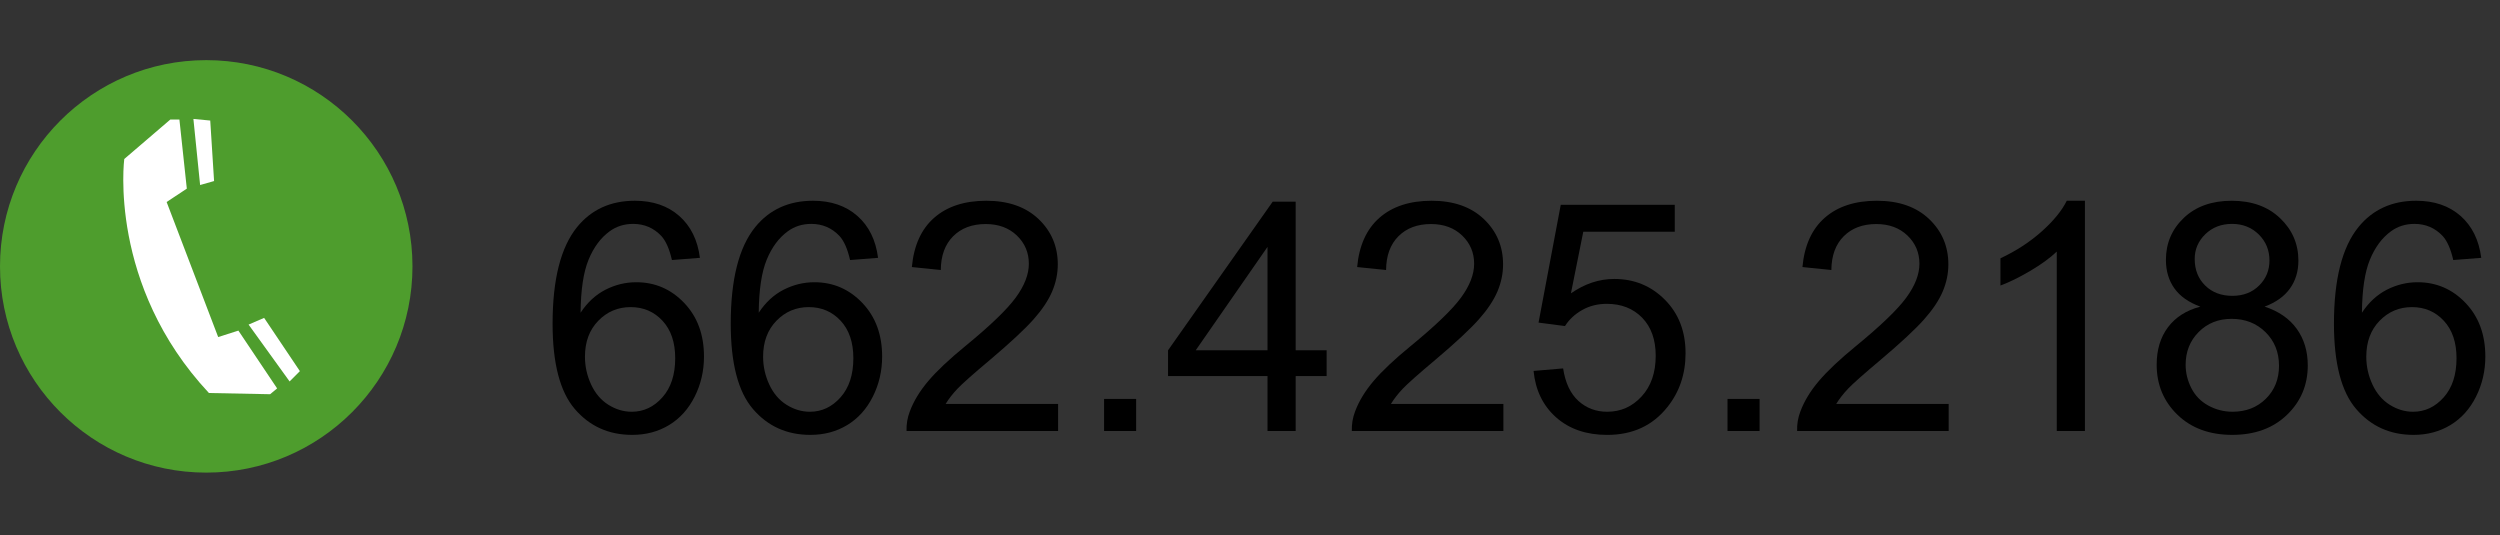 <!-- Generator: Adobe Illustrator 19.2.1, SVG Export Plug-In  -->
<svg version="1.1"
	 xmlns="http://www.w3.org/2000/svg" xmlns:xlink="http://www.w3.org/1999/xlink" xmlns:a="http://ns.adobe.com/AdobeSVGViewerExtensions/3.0/"
	 x="0px" y="0px" width="176.761px" height="37.827px" viewBox="0 0 176.761 37.827"
	 style="enable-background:new 0 0 176.761 37.827;" xml:space="preserve">
<rect x="0" y="0" width="176.761" height="37.827" fill="#333333" stroke="none"/>
<style type="text/css">
	.st0{fill:#4E9D2D;}
	.st1{fill:none;}
	.st2{fill:#FFFFFF;}
	.st3{font-family:'ArialMT';}
	.st4{font-size:22.648px;}
</style>
<defs>
</defs>
<g>
	<g>
		<path d="M49.487,18.23l-1.979,0.155c-0.177-0.781-0.427-1.35-0.752-1.703c-0.538-0.567-1.202-0.852-1.99-0.852
			c-0.634,0-1.191,0.177-1.67,0.53c-0.627,0.458-1.121,1.125-1.482,2.002c-0.361,0.878-0.549,2.127-0.564,3.749
			c0.479-0.729,1.065-1.271,1.758-1.626c0.693-0.354,1.419-0.53,2.179-0.53c1.327,0,2.457,0.488,3.389,1.465
			c0.933,0.978,1.399,2.239,1.399,3.788c0,1.018-0.219,1.963-0.658,2.836c-0.439,0.874-1.042,1.543-1.808,2.008
			c-0.767,0.464-1.637,0.696-2.61,0.696c-1.659,0-3.012-0.609-4.059-1.83c-1.047-1.22-1.57-3.23-1.57-6.032
			c0-3.134,0.579-5.411,1.736-6.835c1.01-1.238,2.37-1.857,4.081-1.857c1.275,0,2.32,0.357,3.135,1.072
			C48.837,15.982,49.325,16.97,49.487,18.23z M41.359,25.22c0,0.686,0.146,1.342,0.437,1.969c0.291,0.627,0.698,1.104,1.222,1.432
			s1.073,0.492,1.648,0.492c0.84,0,1.563-0.339,2.167-1.018c0.604-0.678,0.907-1.6,0.907-2.765c0-1.12-0.298-2.003-0.896-2.648
			c-0.597-0.645-1.35-0.968-2.256-0.968c-0.899,0-1.663,0.323-2.289,0.968C41.673,23.327,41.359,24.173,41.359,25.22z"/>
		<path d="M62.083,18.23l-1.979,0.155c-0.177-0.781-0.427-1.35-0.752-1.703c-0.538-0.567-1.202-0.852-1.99-0.852
			c-0.634,0-1.191,0.177-1.67,0.53c-0.627,0.458-1.121,1.125-1.482,2.002c-0.361,0.878-0.549,2.127-0.564,3.749
			c0.479-0.729,1.065-1.271,1.758-1.626c0.693-0.354,1.419-0.53,2.179-0.53c1.327,0,2.457,0.488,3.389,1.465
			c0.933,0.978,1.399,2.239,1.399,3.788c0,1.018-0.219,1.963-0.658,2.836c-0.439,0.874-1.042,1.543-1.808,2.008
			c-0.767,0.464-1.637,0.696-2.61,0.696c-1.659,0-3.012-0.609-4.059-1.83c-1.047-1.22-1.57-3.23-1.57-6.032
			c0-3.134,0.579-5.411,1.736-6.835c1.01-1.238,2.37-1.857,4.081-1.857c1.275,0,2.32,0.357,3.135,1.072
			C61.433,15.982,61.921,16.97,62.083,18.23z M53.955,25.22c0,0.686,0.146,1.342,0.437,1.969c0.291,0.627,0.698,1.104,1.222,1.432
			s1.073,0.492,1.648,0.492c0.84,0,1.563-0.339,2.167-1.018c0.604-0.678,0.907-1.6,0.907-2.765c0-1.12-0.298-2.003-0.896-2.648
			c-0.597-0.645-1.35-0.968-2.256-0.968c-0.899,0-1.663,0.323-2.289,0.968C54.269,23.327,53.955,24.173,53.955,25.22z"/>
		<path d="M74.812,28.559v1.913H64.096c-0.015-0.479,0.062-0.94,0.232-1.383c0.272-0.729,0.709-1.448,1.311-2.156
			c0.601-0.707,1.469-1.525,2.604-2.455c1.762-1.444,2.953-2.589,3.572-3.434c0.619-0.844,0.929-1.642,0.929-2.394
			c0-0.789-0.282-1.455-0.846-1.996c-0.564-0.542-1.299-0.813-2.206-0.813c-0.958,0-1.725,0.288-2.3,0.863
			c-0.575,0.574-0.866,1.371-0.874,2.389l-2.046-0.211c0.14-1.525,0.667-2.688,1.582-3.488s2.142-1.2,3.683-1.2
			c1.555,0,2.787,0.432,3.693,1.294s1.36,1.932,1.36,3.207c0,0.648-0.133,1.286-0.398,1.913c-0.266,0.627-0.706,1.286-1.322,1.979
			s-1.639,1.645-3.069,2.854c-1.194,1.002-1.961,1.683-2.3,2.04c-0.339,0.357-0.619,0.717-0.84,1.078H74.812z"/>
		<path d="M78.063,30.473v-2.267h2.267v2.267H78.063z"/>
		<path d="M89.619,30.473v-3.882h-7.033v-1.824l7.398-10.506h1.626v10.506h2.189v1.824H91.61v3.882H89.619z M89.619,24.766v-7.31
			l-5.076,7.31H89.619z"/>
		<path d="M106.296,28.559v1.913H95.58c-0.015-0.479,0.062-0.94,0.232-1.383c0.272-0.729,0.709-1.448,1.311-2.156
			c0.601-0.707,1.469-1.525,2.604-2.455c1.762-1.444,2.953-2.589,3.572-3.434c0.619-0.844,0.929-1.642,0.929-2.394
			c0-0.789-0.282-1.455-0.846-1.996c-0.564-0.542-1.299-0.813-2.206-0.813c-0.958,0-1.725,0.288-2.3,0.863
			c-0.575,0.574-0.866,1.371-0.874,2.389l-2.046-0.211c0.14-1.525,0.667-2.688,1.582-3.488s2.142-1.2,3.683-1.2
			c1.555,0,2.787,0.432,3.693,1.294s1.36,1.932,1.36,3.207c0,0.648-0.133,1.286-0.398,1.913c-0.266,0.627-0.706,1.286-1.322,1.979
			s-1.639,1.645-3.069,2.854c-1.194,1.002-1.961,1.683-2.3,2.04c-0.339,0.357-0.619,0.717-0.84,1.078H106.296z"/>
		<path d="M108.43,26.226l2.09-0.178c0.155,1.018,0.514,1.782,1.078,2.295s1.244,0.769,2.04,0.769c0.958,0,1.77-0.361,2.433-1.084
			c0.664-0.722,0.995-1.681,0.995-2.875c0-1.135-0.319-2.031-0.957-2.688c-0.638-0.655-1.473-0.983-2.505-0.983
			c-0.641,0-1.22,0.146-1.736,0.437c-0.516,0.291-0.922,0.669-1.217,1.134l-1.869-0.244l1.57-8.327h8.062v1.902h-6.469l-0.874,4.357
			c0.973-0.679,1.994-1.018,3.063-1.018c1.415,0,2.609,0.49,3.583,1.471c0.973,0.98,1.459,2.241,1.459,3.782
			c0,1.467-0.428,2.735-1.283,3.804c-1.04,1.312-2.459,1.969-4.258,1.969c-1.475,0-2.678-0.413-3.61-1.238
			C109.096,28.684,108.563,27.59,108.43,26.226z"/>
		<path d="M122.143,30.473v-2.267h2.267v2.267H122.143z"/>
		<path d="M137.78,28.559v1.913h-10.716c-0.015-0.479,0.062-0.94,0.232-1.383c0.272-0.729,0.709-1.448,1.311-2.156
			c0.601-0.707,1.469-1.525,2.604-2.455c1.762-1.444,2.953-2.589,3.572-3.434c0.619-0.844,0.929-1.642,0.929-2.394
			c0-0.789-0.282-1.455-0.846-1.996c-0.564-0.542-1.299-0.813-2.206-0.813c-0.958,0-1.725,0.288-2.3,0.863
			c-0.575,0.574-0.866,1.371-0.874,2.389l-2.046-0.211c0.14-1.525,0.667-2.688,1.582-3.488s2.142-1.2,3.683-1.2
			c1.555,0,2.787,0.432,3.693,1.294s1.36,1.932,1.36,3.207c0,0.648-0.133,1.286-0.398,1.913c-0.266,0.627-0.706,1.286-1.322,1.979
			s-1.639,1.645-3.069,2.854c-1.194,1.002-1.961,1.683-2.3,2.04c-0.339,0.357-0.619,0.717-0.84,1.078H137.78z"/>
		<path d="M147.413,30.473h-1.991V17.788c-0.479,0.457-1.107,0.914-1.886,1.371c-0.778,0.458-1.476,0.801-2.095,1.029v-1.925
			c1.113-0.523,2.086-1.157,2.919-1.902c0.833-0.744,1.423-1.467,1.77-2.167h1.283V30.473z"/>
		<path d="M155.574,21.681c-0.826-0.302-1.438-0.733-1.836-1.294c-0.398-0.56-0.598-1.23-0.598-2.013
			c0-1.179,0.424-2.171,1.272-2.975c0.848-0.803,1.976-1.205,3.384-1.205c1.415,0,2.555,0.411,3.417,1.233
			c0.862,0.821,1.294,1.822,1.294,3.002c0,0.752-0.197,1.406-0.592,1.963s-0.993,0.986-1.797,1.288
			c0.995,0.325,1.753,0.849,2.272,1.57c0.52,0.723,0.779,1.586,0.779,2.588c0,1.387-0.49,2.551-1.471,3.495
			c-0.98,0.943-2.271,1.415-3.87,1.415c-1.601,0-2.891-0.474-3.871-1.421s-1.471-2.129-1.471-3.544c0-1.055,0.268-1.938,0.802-2.649
			C153.824,22.424,154.585,21.939,155.574,21.681z M154.534,25.795c0,0.567,0.135,1.117,0.403,1.647
			c0.27,0.531,0.67,0.942,1.2,1.233c0.531,0.291,1.103,0.437,1.714,0.437c0.951,0,1.736-0.306,2.355-0.918
			c0.619-0.611,0.93-1.39,0.93-2.333c0-0.958-0.319-1.751-0.957-2.378c-0.638-0.626-1.436-0.939-2.395-0.939
			c-0.936,0-1.712,0.31-2.327,0.929C154.841,24.092,154.534,24.866,154.534,25.795z M155.175,18.308c0,0.767,0.247,1.393,0.741,1.88
			c0.493,0.486,1.135,0.729,1.924,0.729c0.767,0,1.396-0.241,1.886-0.725c0.49-0.482,0.735-1.074,0.735-1.774
			c0-0.73-0.253-1.344-0.758-1.842c-0.505-0.497-1.134-0.746-1.886-0.746c-0.759,0-1.39,0.243-1.891,0.729
			C155.425,17.048,155.175,17.63,155.175,18.308z"/>
		<path d="M175.435,18.23l-1.979,0.155c-0.177-0.781-0.428-1.35-0.752-1.703c-0.538-0.567-1.202-0.852-1.99-0.852
			c-0.635,0-1.191,0.177-1.67,0.53c-0.627,0.458-1.121,1.125-1.482,2.002c-0.361,0.878-0.549,2.127-0.563,3.749
			c0.479-0.729,1.065-1.271,1.758-1.626c0.693-0.354,1.419-0.53,2.179-0.53c1.327,0,2.457,0.488,3.39,1.465
			c0.932,0.978,1.398,2.239,1.398,3.788c0,1.018-0.219,1.963-0.658,2.836c-0.438,0.874-1.041,1.543-1.808,2.008
			c-0.767,0.464-1.637,0.696-2.609,0.696c-1.659,0-3.012-0.609-4.059-1.83c-1.047-1.22-1.57-3.23-1.57-6.032
			c0-3.134,0.578-5.411,1.736-6.835c1.01-1.238,2.37-1.857,4.08-1.857c1.275,0,2.32,0.357,3.136,1.072
			C174.785,15.982,175.273,16.97,175.435,18.23z M167.307,25.22c0,0.686,0.146,1.342,0.437,1.969s0.698,1.104,1.222,1.432
			s1.073,0.492,1.648,0.492c0.84,0,1.562-0.339,2.167-1.018c0.604-0.678,0.906-1.6,0.906-2.765c0-1.12-0.298-2.003-0.895-2.648
			c-0.598-0.645-1.35-0.968-2.257-0.968c-0.899,0-1.662,0.323-2.289,0.968C167.621,23.327,167.307,24.173,167.307,25.22z"/>
	</g>
	<circle class="st0" cx="14.582" cy="18.834" r="14.582"/>
	<rect x="4.704" class="st1" width="24.788" height="24.784"/>
	<path class="st2" d="M8.786,11.242c0,0-1.164,8.897,5.987,16.546l4.325,0.085l0.496-0.411l-2.739-4.087l-1.429,0.456l-3.645-9.549
		l1.427-0.944L12.685,8.45h-0.641L8.786,11.242z"/>
	<polygon class="st2" points="13.674,8.409 14.149,13.082 15.136,12.801 14.865,8.523 	"/>
	<polygon class="st2" points="17.576,22.949 20.476,26.97 21.203,26.241 18.675,22.476 	"/>
</g>
</svg>